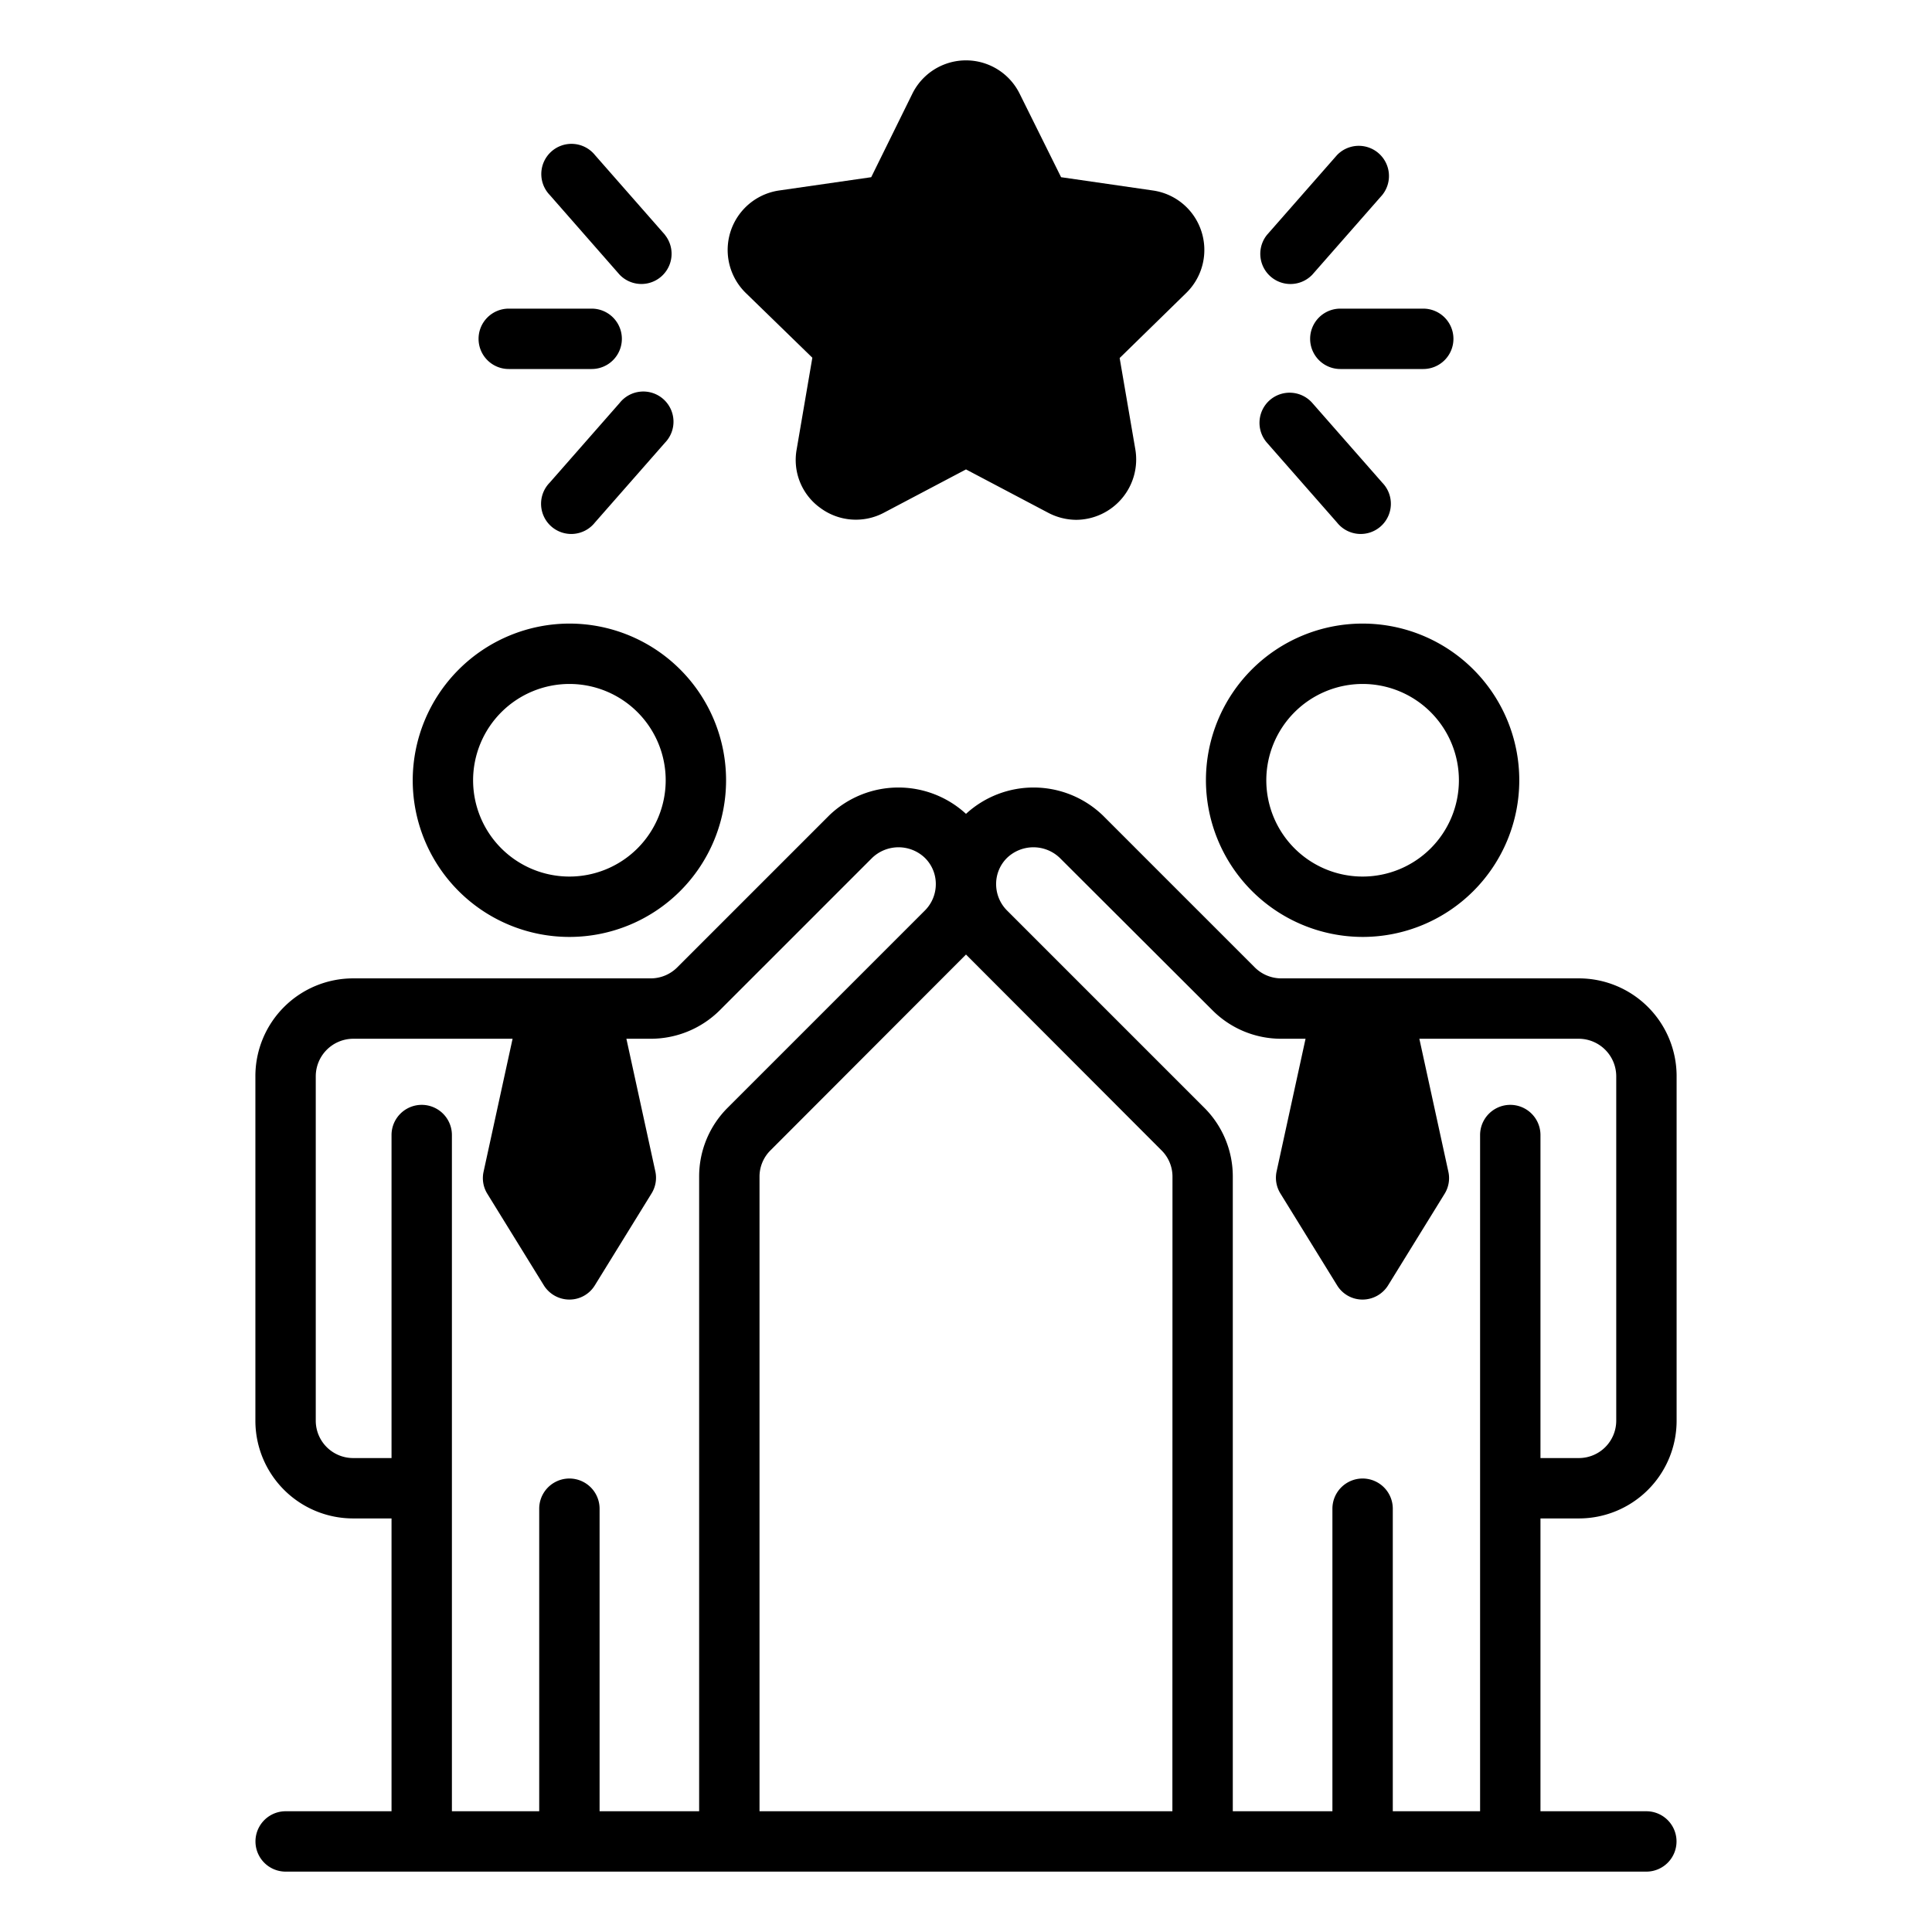 <?xml version="1.0"?>
<svg xmlns="http://www.w3.org/2000/svg" id="Layer_1" data-name="Layer 1" viewBox="0 0 64 64"><path d="M13.672,25.847a5.19,5.19,0,1,0,5.19-5.19A5.2,5.2,0,0,0,13.672,25.847Zm5.19-3.19a3.19,3.19,0,1,1-3.19,3.19A3.194,3.194,0,0,1,18.862,22.657Z"/><path d="M45.138,31.037a5.19,5.19,0,1,0-5.19-5.19A5.2,5.2,0,0,0,45.138,31.037Zm0-8.38a3.19,3.19,0,1,1-3.19,3.19A3.194,3.194,0,0,1,45.138,22.657Z"/><path d="M55.537,61a1,1,0,0,0-1-1H51.03V50.3H52.3a3.237,3.237,0,0,0,3.24-3.23V35.65a3.239,3.239,0,0,0-3.24-3.24H42.44a1.243,1.243,0,0,1-.87-.36L36.52,27A3.308,3.308,0,0,0,32,26.96a3.308,3.308,0,0,0-4.52.04l-5.05,5.05a1.243,1.243,0,0,1-.87.36H11.7a3.239,3.239,0,0,0-3.24,3.24V47.07A3.237,3.237,0,0,0,11.7,50.3h1.27V60H9.463a1,1,0,1,0,0,2H54.537A1,1,0,0,0,55.537,61Zm-16.7-1H25.16V38.98a1.225,1.225,0,0,1,.36-.87L32,31.62l6.48,6.49a1.225,1.225,0,0,1,.36.87ZM19.862,60V49.978a1,1,0,1,0-2,0V60H14.97V37.6a1,1,0,0,0-2,0V48.3H11.7a1.238,1.238,0,0,1-1.24-1.23V35.65a1.246,1.246,0,0,1,1.24-1.24h5.28l-.96,4.4a.985.985,0,0,0,.12.73l1.87,3.03a1,1,0,0,0,.85.48.986.986,0,0,0,.85-.48l1.87-3.03a.989.989,0,0,0,.13-.73l-.96-4.4h.81a3.241,3.241,0,0,0,2.28-.94l5.05-5.05a1.262,1.262,0,0,1,1.75,0,1.212,1.212,0,0,1,.36.86v.01a1.235,1.235,0,0,1-.36.87l-6.53,6.53a3.214,3.214,0,0,0-.95,2.29V60Zm26.276,0V49.978a1,1,0,0,0-2,0V60h-3.3V38.98a3.214,3.214,0,0,0-.95-2.29l-6.53-6.53a1.235,1.235,0,0,1-.36-.87v-.01a1.212,1.212,0,0,1,.36-.86,1.262,1.262,0,0,1,1.75,0l5.05,5.04a3.208,3.208,0,0,0,2.28.95h.81l-.96,4.4a.989.989,0,0,0,.13.73l1.87,3.03a.986.986,0,0,0,.85.48,1,1,0,0,0,.85-.48l1.87-3.03a.985.985,0,0,0,.12-.73l-.96-4.4H52.3a1.246,1.246,0,0,1,1.24,1.24V47.07A1.238,1.238,0,0,1,52.3,48.3H51.03V37.6a1,1,0,1,0-2,0V60Z"/><path d="M39.8,7.67a1.981,1.981,0,0,0-1.61-1.36l-3.04-.44L33.78,3.11a1.982,1.982,0,0,0-3.56,0L28.86,5.87l-3.05.44a1.991,1.991,0,0,0-1.1,3.4l2.2,2.14-.52,3.04a1.954,1.954,0,0,0,.79,1.94,1.978,1.978,0,0,0,2.09.16L32,15.55l2.73,1.44a2.021,2.021,0,0,0,.92.23,2,2,0,0,0,1.96-2.33l-.52-3.03,2.2-2.15A1.992,1.992,0,0,0,39.8,7.67Z"/><path d="M44.29,5.138,41.97,7.781a1,1,0,0,0,1.5,1.32l2.32-2.643a1,1,0,0,0-1.5-1.32Z"/><path d="M42.062,13.256a1,1,0,0,0-.091,1.411l2.32,2.643a1,1,0,1,0,1.5-1.319l-2.32-2.643A1,1,0,0,0,42.062,13.256Z"/><path d="M48.147,11.224a1,1,0,0,0-1-1H44.4a1,1,0,0,0,0,2h2.75A1,1,0,0,0,48.147,11.224Z"/><path d="M20.527,13.348l-2.32,2.643a1,1,0,1,0,1.5,1.319l2.32-2.643a1,1,0,1,0-1.5-1.319Z"/><path d="M22.03,7.781,19.71,5.138a1,1,0,1,0-1.5,1.32L20.526,9.1a1,1,0,0,0,1.5-1.32Z"/><path d="M15.853,11.224a1,1,0,0,0,1,1H19.6a1,1,0,0,0,0-2h-2.75A1,1,0,0,0,15.853,11.224Z"/></svg>
